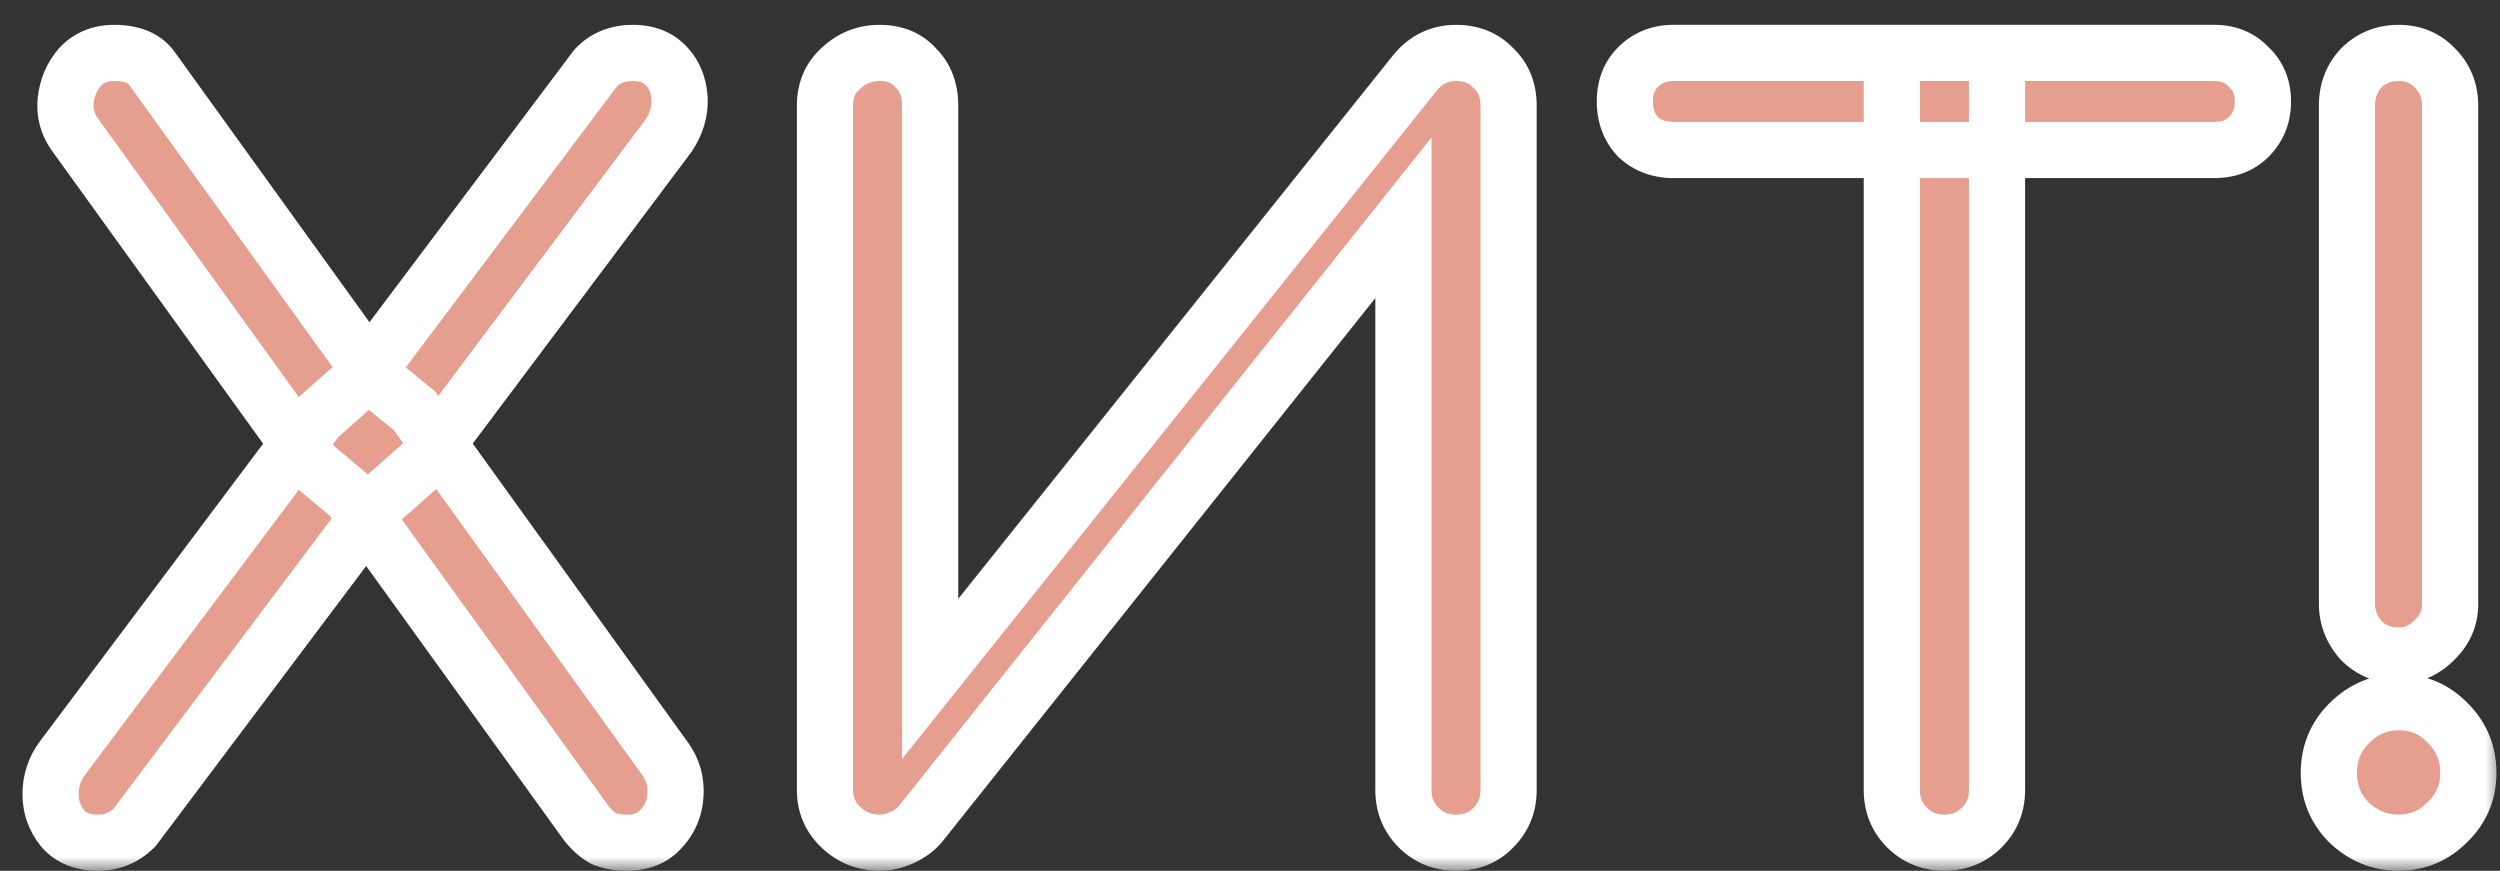 <?xml version="1.0" encoding="UTF-8"?> <svg xmlns="http://www.w3.org/2000/svg" width="89" height="31" viewBox="0 0 89 31" fill="none"><rect x="0" y="0" width="89" height="31" fill="#333333" stroke="none"/><mask id="path-1-outside-1_1295_970" maskUnits="userSpaceOnUse" x="0" y="0" width="89" height="31" fill="black"><rect fill="white" width="89" height="31"></rect><path d="M3.492 30C2.94 30 2.52 29.832 2.232 29.496C1.944 29.136 1.8 28.728 1.8 28.272C1.8 27.792 1.944 27.36 2.232 26.976L11.304 14.88L12.924 13.44L21.204 2.424C21.54 2.064 21.984 1.884 22.536 1.884C23.04 1.884 23.436 2.04 23.724 2.352C24.012 2.664 24.168 3.048 24.192 3.504C24.216 3.96 24.084 4.404 23.796 4.836L15.048 16.5L13.5 17.868L4.788 29.46C4.428 29.82 3.996 30 3.492 30ZM22.32 30C22.008 30 21.732 29.952 21.492 29.856C21.276 29.736 21.072 29.556 20.88 29.316L12.492 17.688L11.16 16.572L2.7 4.836C2.412 4.452 2.292 4.032 2.34 3.576C2.388 3.12 2.556 2.724 2.844 2.388C3.156 2.052 3.564 1.884 4.068 1.884C4.692 1.884 5.136 2.064 5.4 2.424L13.392 13.512L14.76 14.628L23.652 26.976C23.94 27.36 24.072 27.792 24.048 28.272C24.024 28.752 23.856 29.16 23.544 29.496C23.256 29.832 22.848 30 22.32 30ZM31.314 30C30.785 30 30.329 29.82 29.945 29.46C29.561 29.1 29.369 28.656 29.369 28.128V3.756C29.369 3.204 29.561 2.76 29.945 2.424C30.329 2.064 30.785 1.884 31.314 1.884C31.866 1.884 32.297 2.064 32.609 2.424C32.946 2.76 33.114 3.204 33.114 3.756V24.168L50.394 2.568C50.778 2.112 51.258 1.884 51.834 1.884C52.386 1.884 52.83 2.064 53.166 2.424C53.526 2.76 53.706 3.204 53.706 3.756V28.128C53.706 28.656 53.526 29.1 53.166 29.46C52.83 29.82 52.386 30 51.834 30C51.306 30 50.861 29.82 50.502 29.46C50.142 29.1 49.962 28.656 49.962 28.128V7.752L32.754 29.352C32.586 29.544 32.37 29.7 32.105 29.82C31.841 29.94 31.578 30 31.314 30ZM69.221 30C68.693 30 68.249 29.82 67.889 29.46C67.529 29.1 67.349 28.656 67.349 28.128V1.884H71.093V28.128C71.093 28.656 70.913 29.1 70.553 29.46C70.193 29.82 69.749 30 69.221 30ZM59.573 5.34C59.069 5.34 58.649 5.184 58.313 4.872C58.001 4.536 57.845 4.116 57.845 3.612C57.845 3.108 58.001 2.7 58.313 2.388C58.649 2.052 59.069 1.884 59.573 1.884H78.833C79.337 1.884 79.745 2.052 80.057 2.388C80.393 2.7 80.561 3.108 80.561 3.612C80.561 4.116 80.393 4.536 80.057 4.872C79.745 5.184 79.337 5.34 78.833 5.34H59.573ZM85.389 23.34C84.862 23.34 84.418 23.16 84.058 22.8C83.722 22.416 83.553 21.984 83.553 21.504V3.756C83.553 3.228 83.722 2.784 84.058 2.424C84.418 2.064 84.862 1.884 85.389 1.884C85.918 1.884 86.35 2.064 86.686 2.424C87.046 2.784 87.225 3.228 87.225 3.756V21.504C87.225 22.008 87.034 22.44 86.65 22.8C86.29 23.16 85.87 23.34 85.389 23.34ZM85.389 30C84.718 30 84.129 29.76 83.626 29.28C83.145 28.8 82.906 28.212 82.906 27.516C82.906 26.82 83.145 26.232 83.626 25.752C84.129 25.248 84.718 24.996 85.389 24.996C86.085 24.996 86.674 25.248 87.153 25.752C87.633 26.232 87.874 26.82 87.874 27.516C87.874 28.212 87.621 28.8 87.118 29.28C86.638 29.76 86.061 30 85.389 30Z"></path></mask><path d="M3.492 30C2.94 30 2.52 29.832 2.232 29.496C1.944 29.136 1.8 28.728 1.8 28.272C1.8 27.792 1.944 27.36 2.232 26.976L11.304 14.88L12.924 13.44L21.204 2.424C21.54 2.064 21.984 1.884 22.536 1.884C23.04 1.884 23.436 2.04 23.724 2.352C24.012 2.664 24.168 3.048 24.192 3.504C24.216 3.96 24.084 4.404 23.796 4.836L15.048 16.5L13.5 17.868L4.788 29.46C4.428 29.82 3.996 30 3.492 30ZM22.32 30C22.008 30 21.732 29.952 21.492 29.856C21.276 29.736 21.072 29.556 20.88 29.316L12.492 17.688L11.16 16.572L2.7 4.836C2.412 4.452 2.292 4.032 2.34 3.576C2.388 3.12 2.556 2.724 2.844 2.388C3.156 2.052 3.564 1.884 4.068 1.884C4.692 1.884 5.136 2.064 5.4 2.424L13.392 13.512L14.76 14.628L23.652 26.976C23.94 27.36 24.072 27.792 24.048 28.272C24.024 28.752 23.856 29.16 23.544 29.496C23.256 29.832 22.848 30 22.32 30ZM31.314 30C30.785 30 30.329 29.82 29.945 29.46C29.561 29.1 29.369 28.656 29.369 28.128V3.756C29.369 3.204 29.561 2.76 29.945 2.424C30.329 2.064 30.785 1.884 31.314 1.884C31.866 1.884 32.297 2.064 32.609 2.424C32.946 2.76 33.114 3.204 33.114 3.756V24.168L50.394 2.568C50.778 2.112 51.258 1.884 51.834 1.884C52.386 1.884 52.83 2.064 53.166 2.424C53.526 2.76 53.706 3.204 53.706 3.756V28.128C53.706 28.656 53.526 29.1 53.166 29.46C52.83 29.82 52.386 30 51.834 30C51.306 30 50.861 29.82 50.502 29.46C50.142 29.1 49.962 28.656 49.962 28.128V7.752L32.754 29.352C32.586 29.544 32.37 29.7 32.105 29.82C31.841 29.94 31.578 30 31.314 30ZM69.221 30C68.693 30 68.249 29.82 67.889 29.46C67.529 29.1 67.349 28.656 67.349 28.128V1.884H71.093V28.128C71.093 28.656 70.913 29.1 70.553 29.46C70.193 29.82 69.749 30 69.221 30ZM59.573 5.34C59.069 5.34 58.649 5.184 58.313 4.872C58.001 4.536 57.845 4.116 57.845 3.612C57.845 3.108 58.001 2.7 58.313 2.388C58.649 2.052 59.069 1.884 59.573 1.884H78.833C79.337 1.884 79.745 2.052 80.057 2.388C80.393 2.7 80.561 3.108 80.561 3.612C80.561 4.116 80.393 4.536 80.057 4.872C79.745 5.184 79.337 5.34 78.833 5.34H59.573ZM85.389 23.34C84.862 23.34 84.418 23.16 84.058 22.8C83.722 22.416 83.553 21.984 83.553 21.504V3.756C83.553 3.228 83.722 2.784 84.058 2.424C84.418 2.064 84.862 1.884 85.389 1.884C85.918 1.884 86.35 2.064 86.686 2.424C87.046 2.784 87.225 3.228 87.225 3.756V21.504C87.225 22.008 87.034 22.44 86.65 22.8C86.29 23.16 85.87 23.34 85.389 23.34ZM85.389 30C84.718 30 84.129 29.76 83.626 29.28C83.145 28.8 82.906 28.212 82.906 27.516C82.906 26.82 83.145 26.232 83.626 25.752C84.129 25.248 84.718 24.996 85.389 24.996C86.085 24.996 86.674 25.248 87.153 25.752C87.633 26.232 87.874 26.82 87.874 27.516C87.874 28.212 87.621 28.8 87.118 29.28C86.638 29.76 86.061 30 85.389 30Z" fill="#E69E8F"></path><path d="M2.232 29.496L1.451 30.121L1.462 30.134L1.473 30.147L2.232 29.496ZM11.304 14.88L10.64 14.133L10.564 14.2L10.504 14.28L11.304 14.88ZM12.924 13.44L13.588 14.187L13.663 14.121L13.723 14.041L12.924 13.44ZM21.204 2.424L20.473 1.742L20.437 1.781L20.405 1.823L21.204 2.424ZM23.724 2.352L24.459 1.674V1.674L23.724 2.352ZM24.192 3.504L25.191 3.451V3.451L24.192 3.504ZM23.796 4.836L24.596 5.436L24.613 5.414L24.628 5.391L23.796 4.836ZM15.048 16.5L15.71 17.249L15.787 17.182L15.848 17.1L15.048 16.5ZM13.5 17.868L12.838 17.119L12.762 17.186L12.701 17.267L13.5 17.868ZM4.788 29.46L5.495 30.167L5.545 30.117L5.587 30.061L4.788 29.46ZM21.492 29.856L21.006 30.73L21.062 30.761L21.121 30.785L21.492 29.856ZM20.88 29.316L20.069 29.901L20.084 29.921L20.099 29.941L20.88 29.316ZM12.492 17.688L13.303 17.103L13.23 17.002L13.134 16.922L12.492 17.688ZM11.16 16.572L10.349 17.157L10.422 17.258L10.518 17.338L11.16 16.572ZM2.7 4.836L3.511 4.251L3.506 4.244L3.5 4.236L2.7 4.836ZM2.34 3.576L3.335 3.681V3.681L2.34 3.576ZM2.844 2.388L2.111 1.708L2.098 1.722L2.085 1.737L2.844 2.388ZM5.4 2.424L6.211 1.839L6.206 1.833L5.4 2.424ZM13.392 13.512L12.581 14.097L12.658 14.204L12.76 14.287L13.392 13.512ZM14.76 14.628L15.572 14.044L15.494 13.937L15.392 13.853L14.76 14.628ZM23.652 26.976L22.84 27.56L22.846 27.568L22.852 27.576L23.652 26.976ZM24.048 28.272L25.047 28.322L24.048 28.272ZM23.544 29.496L22.811 28.816L22.798 28.83L22.785 28.845L23.544 29.496ZM3.492 29C3.154 29 3.044 28.906 2.991 28.845L1.473 30.147C1.996 30.758 2.726 31 3.492 31V29ZM3.013 28.871C2.865 28.686 2.8 28.498 2.8 28.272H0.8C0.8 28.958 1.023 29.585 1.451 30.121L3.013 28.871ZM2.8 28.272C2.8 28.008 2.874 27.787 3.032 27.576L1.432 26.376C1.014 26.933 0.8 27.576 0.8 28.272H2.8ZM3.032 27.576L12.104 15.48L10.504 14.28L1.432 26.376L3.032 27.576ZM11.968 15.627L13.588 14.187L12.26 12.693L10.64 14.133L11.968 15.627ZM13.723 14.041L22.003 3.025L20.405 1.823L12.125 12.839L13.723 14.041ZM21.935 3.106C22.058 2.975 22.224 2.884 22.536 2.884V0.884C21.744 0.884 21.022 1.153 20.473 1.742L21.935 3.106ZM22.536 2.884C22.818 2.884 22.926 2.962 22.989 3.03L24.459 1.674C23.946 1.118 23.262 0.884 22.536 0.884V2.884ZM22.989 3.03C23.107 3.157 23.181 3.315 23.193 3.557L25.191 3.451C25.155 2.781 24.917 2.171 24.459 1.674L22.989 3.03ZM23.193 3.557C23.204 3.769 23.15 4.003 22.964 4.281L24.628 5.391C25.018 4.805 25.227 4.151 25.191 3.451L23.193 3.557ZM22.996 4.236L14.248 15.9L15.848 17.1L24.596 5.436L22.996 4.236ZM14.386 15.751L12.838 17.119L14.162 18.617L15.71 17.249L14.386 15.751ZM12.701 17.267L3.989 28.859L5.587 30.061L14.299 18.469L12.701 17.267ZM4.081 28.753C3.906 28.927 3.728 29 3.492 29V31C4.264 31 4.95 30.712 5.495 30.167L4.081 28.753ZM22.32 29C22.11 29 21.964 28.968 21.863 28.927L21.121 30.785C21.5 30.936 21.907 31 22.32 31V29ZM21.978 28.982C21.899 28.938 21.791 28.854 21.661 28.691L20.099 29.941C20.353 30.258 20.653 30.534 21.006 30.73L21.978 28.982ZM21.691 28.731L13.303 17.103L11.681 18.273L20.069 29.901L21.691 28.731ZM13.134 16.922L11.802 15.806L10.518 17.338L11.85 18.454L13.134 16.922ZM11.971 15.987L3.511 4.251L1.889 5.421L10.349 17.157L11.971 15.987ZM3.5 4.236C3.356 4.044 3.314 3.873 3.335 3.681L1.345 3.471C1.27 4.191 1.468 4.86 1.9 5.436L3.5 4.236ZM3.335 3.681C3.362 3.419 3.452 3.215 3.603 3.039L2.085 1.737C1.66 2.233 1.414 2.821 1.345 3.471L3.335 3.681ZM3.577 3.068C3.68 2.958 3.811 2.884 4.068 2.884V0.884C3.317 0.884 2.632 1.146 2.111 1.708L3.577 3.068ZM4.068 2.884C4.509 2.884 4.586 3.005 4.594 3.015L6.206 1.833C5.686 1.123 4.875 0.884 4.068 0.884V2.884ZM4.589 3.009L12.581 14.097L14.203 12.927L6.211 1.839L4.589 3.009ZM12.76 14.287L14.128 15.403L15.392 13.853L14.024 12.737L12.76 14.287ZM13.948 15.212L22.84 27.56L24.463 26.392L15.572 14.044L13.948 15.212ZM22.852 27.576C23 27.773 23.062 27.975 23.049 28.222L25.047 28.322C25.082 27.609 24.88 26.947 24.452 26.376L22.852 27.576ZM23.049 28.222C23.036 28.479 22.955 28.661 22.811 28.816L24.277 30.177C24.757 29.659 25.012 29.025 25.047 28.322L23.049 28.222ZM22.785 28.845C22.724 28.916 22.618 29 22.32 29V31C23.078 31 23.788 30.747 24.303 30.147L22.785 28.845ZM29.945 29.46L30.63 28.73L29.945 29.46ZM29.945 2.424L30.604 3.177L30.617 3.165L30.63 3.154L29.945 2.424ZM32.609 2.424L31.854 3.079L31.877 3.106L31.902 3.131L32.609 2.424ZM33.114 24.168H32.114V27.019L33.894 24.793L33.114 24.168ZM50.394 2.568L49.629 1.924L49.62 1.933L49.613 1.943L50.394 2.568ZM53.166 2.424L52.434 3.106L52.458 3.132L52.483 3.155L53.166 2.424ZM53.166 29.46L52.458 28.753L52.446 28.765L52.434 28.778L53.166 29.46ZM49.962 7.752H50.962V4.892L49.179 7.129L49.962 7.752ZM32.754 29.352L33.506 30.011L33.521 29.993L33.536 29.975L32.754 29.352ZM32.105 29.82L32.519 30.73H32.519L32.105 29.82ZM31.314 29C31.039 29 30.828 28.916 30.63 28.73L29.262 30.189C29.832 30.724 30.532 31 31.314 31V29ZM30.63 28.73C30.448 28.56 30.369 28.381 30.369 28.128H28.369C28.369 28.931 28.675 29.64 29.262 30.189L30.63 28.73ZM30.369 28.128V3.756H28.369V28.128H30.369ZM30.369 3.756C30.369 3.466 30.456 3.306 30.604 3.177L29.287 1.671C28.667 2.214 28.369 2.942 28.369 3.756H30.369ZM30.63 3.154C30.828 2.968 31.039 2.884 31.314 2.884V0.884C30.532 0.884 29.832 1.16 29.262 1.694L30.63 3.154ZM31.314 2.884C31.627 2.884 31.763 2.974 31.854 3.079L33.365 1.769C32.832 1.154 32.105 0.884 31.314 0.884V2.884ZM31.902 3.131C32.02 3.249 32.114 3.423 32.114 3.756H34.114C34.114 2.985 33.871 2.271 33.317 1.717L31.902 3.131ZM32.114 3.756V24.168H34.114V3.756H32.114ZM33.894 24.793L51.174 3.193L49.613 1.943L32.333 23.543L33.894 24.793ZM51.158 3.212C51.36 2.973 51.564 2.884 51.834 2.884V0.884C50.951 0.884 50.195 1.251 49.629 1.924L51.158 3.212ZM51.834 2.884C52.145 2.884 52.312 2.975 52.434 3.106L53.897 1.742C53.348 1.153 52.626 0.884 51.834 0.884V2.884ZM52.483 3.155C52.615 3.278 52.706 3.444 52.706 3.756H54.706C54.706 2.964 54.436 2.242 53.848 1.693L52.483 3.155ZM52.706 3.756V28.128H54.706V3.756H52.706ZM52.706 28.128C52.706 28.402 52.623 28.588 52.458 28.753L53.873 30.167C54.428 29.612 54.706 28.91 54.706 28.128H52.706ZM52.434 28.778C52.312 28.91 52.145 29 51.834 29V31C52.626 31 53.348 30.73 53.897 30.142L52.434 28.778ZM51.834 29C51.56 29 51.373 28.918 51.209 28.753L49.794 30.167C50.35 30.722 51.051 31 51.834 31V29ZM51.209 28.753C51.044 28.588 50.962 28.402 50.962 28.128H48.962C48.962 28.91 49.239 29.612 49.794 30.167L51.209 28.753ZM50.962 28.128V7.752H48.962V28.128H50.962ZM49.179 7.129L31.971 28.729L33.536 29.975L50.744 8.375L49.179 7.129ZM32.001 28.694C31.939 28.765 31.844 28.84 31.692 28.91L32.519 30.73C32.895 30.559 33.232 30.323 33.506 30.011L32.001 28.694ZM31.692 28.91C31.545 28.976 31.421 29 31.314 29V31C31.734 31 32.138 30.904 32.519 30.73L31.692 28.91ZM67.889 29.46L67.182 30.167L67.889 29.46ZM67.349 1.884V0.884H66.349V1.884H67.349ZM71.093 1.884H72.093V0.884H71.093V1.884ZM70.553 29.46L71.26 30.167L70.553 29.46ZM58.313 4.872L57.58 5.552L57.605 5.58L57.632 5.605L58.313 4.872ZM58.313 2.388L57.606 1.681V1.681L58.313 2.388ZM80.057 2.388L79.324 3.068L79.349 3.096L79.376 3.121L80.057 2.388ZM80.057 4.872L80.764 5.579V5.579L80.057 4.872ZM69.221 29C68.947 29 68.761 28.918 68.596 28.753L67.182 30.167C67.737 30.722 68.439 31 69.221 31V29ZM68.596 28.753C68.431 28.588 68.349 28.402 68.349 28.128H66.349C66.349 28.91 66.626 29.612 67.182 30.167L68.596 28.753ZM68.349 28.128V1.884H66.349V28.128H68.349ZM67.349 2.884H71.093V0.884H67.349V2.884ZM70.093 1.884V28.128H72.093V1.884H70.093ZM70.093 28.128C70.093 28.402 70.01 28.588 69.846 28.753L71.26 30.167C71.815 29.612 72.093 28.91 72.093 28.128H70.093ZM69.846 28.753C69.681 28.918 69.495 29 69.221 29V31C70.003 31 70.705 30.722 71.26 30.167L69.846 28.753ZM59.573 4.34C59.294 4.34 59.125 4.262 58.993 4.139L57.632 5.605C58.172 6.106 58.843 6.34 59.573 6.34V4.34ZM59.045 4.192C58.923 4.06 58.845 3.891 58.845 3.612H56.845C56.845 4.341 57.078 5.012 57.58 5.552L59.045 4.192ZM58.845 3.612C58.845 3.332 58.922 3.192 59.02 3.095L57.606 1.681C57.079 2.208 56.845 2.884 56.845 3.612H58.845ZM59.02 3.095C59.156 2.959 59.316 2.884 59.573 2.884V0.884C58.821 0.884 58.141 1.145 57.606 1.681L59.02 3.095ZM59.573 2.884H78.833V0.884H59.573V2.884ZM78.833 2.884C79.089 2.884 79.221 2.958 79.324 3.068L80.79 1.708C80.268 1.146 79.584 0.884 78.833 0.884V2.884ZM79.376 3.121C79.487 3.224 79.561 3.355 79.561 3.612H81.561C81.561 2.861 81.298 2.176 80.737 1.655L79.376 3.121ZM79.561 3.612C79.561 3.869 79.486 4.029 79.35 4.165L80.764 5.579C81.3 5.043 81.561 4.363 81.561 3.612H79.561ZM79.35 4.165C79.252 4.262 79.112 4.34 78.833 4.34V6.34C79.561 6.34 80.237 6.106 80.764 5.579L79.35 4.165ZM78.833 4.34H59.573V6.34H78.833V4.34ZM84.058 22.8L83.305 23.459L83.327 23.484L83.35 23.507L84.058 22.8ZM84.058 2.424L83.35 1.717L83.338 1.729L83.326 1.742L84.058 2.424ZM86.686 2.424L85.954 3.106L85.966 3.119L85.978 3.131L86.686 2.424ZM86.65 22.8L85.966 22.07L85.954 22.081L85.942 22.093L86.65 22.8ZM83.626 29.28L82.918 29.987L82.927 29.996L82.936 30.004L83.626 29.28ZM83.626 25.752L82.918 25.045L83.626 25.752ZM87.153 25.752L86.429 26.442L86.438 26.451L86.446 26.459L87.153 25.752ZM87.118 29.28L86.428 28.556L86.419 28.564L86.41 28.573L87.118 29.28ZM85.389 22.34C85.116 22.34 84.929 22.258 84.765 22.093L83.35 23.507C83.906 24.062 84.607 24.34 85.389 24.34V22.34ZM84.81 22.142C84.623 21.927 84.553 21.726 84.553 21.504H82.553C82.553 22.242 82.82 22.905 83.305 23.459L84.81 22.142ZM84.553 21.504V3.756H82.553V21.504H84.553ZM84.553 3.756C84.553 3.461 84.638 3.267 84.788 3.106L83.326 1.742C82.804 2.301 82.553 2.995 82.553 3.756H84.553ZM84.765 3.131C84.929 2.966 85.116 2.884 85.389 2.884V0.884C84.607 0.884 83.906 1.162 83.35 1.717L84.765 3.131ZM85.389 2.884C85.663 2.884 85.822 2.965 85.954 3.106L87.416 1.742C86.877 1.163 86.172 0.884 85.389 0.884V2.884ZM85.978 3.131C86.143 3.296 86.225 3.482 86.225 3.756H88.225C88.225 2.974 87.948 2.272 87.393 1.717L85.978 3.131ZM86.225 3.756V21.504H88.225V3.756H86.225ZM86.225 21.504C86.225 21.718 86.158 21.89 85.966 22.07L87.333 23.529C87.909 22.99 88.225 22.298 88.225 21.504H86.225ZM85.942 22.093C85.757 22.278 85.587 22.34 85.389 22.34V24.34C86.152 24.34 86.822 24.042 87.357 23.507L85.942 22.093ZM85.389 29C84.984 29 84.641 28.866 84.315 28.556L82.936 30.004C83.618 30.654 84.451 31 85.389 31V29ZM84.333 28.573C84.045 28.286 83.906 27.954 83.906 27.516H81.906C81.906 28.47 82.246 29.314 82.918 29.987L84.333 28.573ZM83.906 27.516C83.906 27.078 84.045 26.746 84.333 26.459L82.918 25.045C82.246 25.718 81.906 26.562 81.906 27.516H83.906ZM84.333 26.459C84.662 26.13 85 25.996 85.389 25.996V23.996C84.435 23.996 83.597 24.366 82.918 25.045L84.333 26.459ZM85.389 25.996C85.812 25.996 86.138 26.136 86.429 26.442L87.878 25.062C87.209 24.36 86.359 23.996 85.389 23.996V25.996ZM86.446 26.459C86.734 26.746 86.874 27.078 86.874 27.516H88.874C88.874 26.562 88.533 25.718 87.861 25.045L86.446 26.459ZM86.874 27.516C86.874 27.938 86.734 28.265 86.428 28.556L87.807 30.004C88.509 29.335 88.874 28.486 88.874 27.516H86.874ZM86.41 28.573C86.116 28.867 85.793 29 85.389 29V31C86.33 31 87.159 30.652 87.825 29.987L86.41 28.573Z" fill="white" mask="url(#path-1-outside-1_1295_970)"></path></svg> 